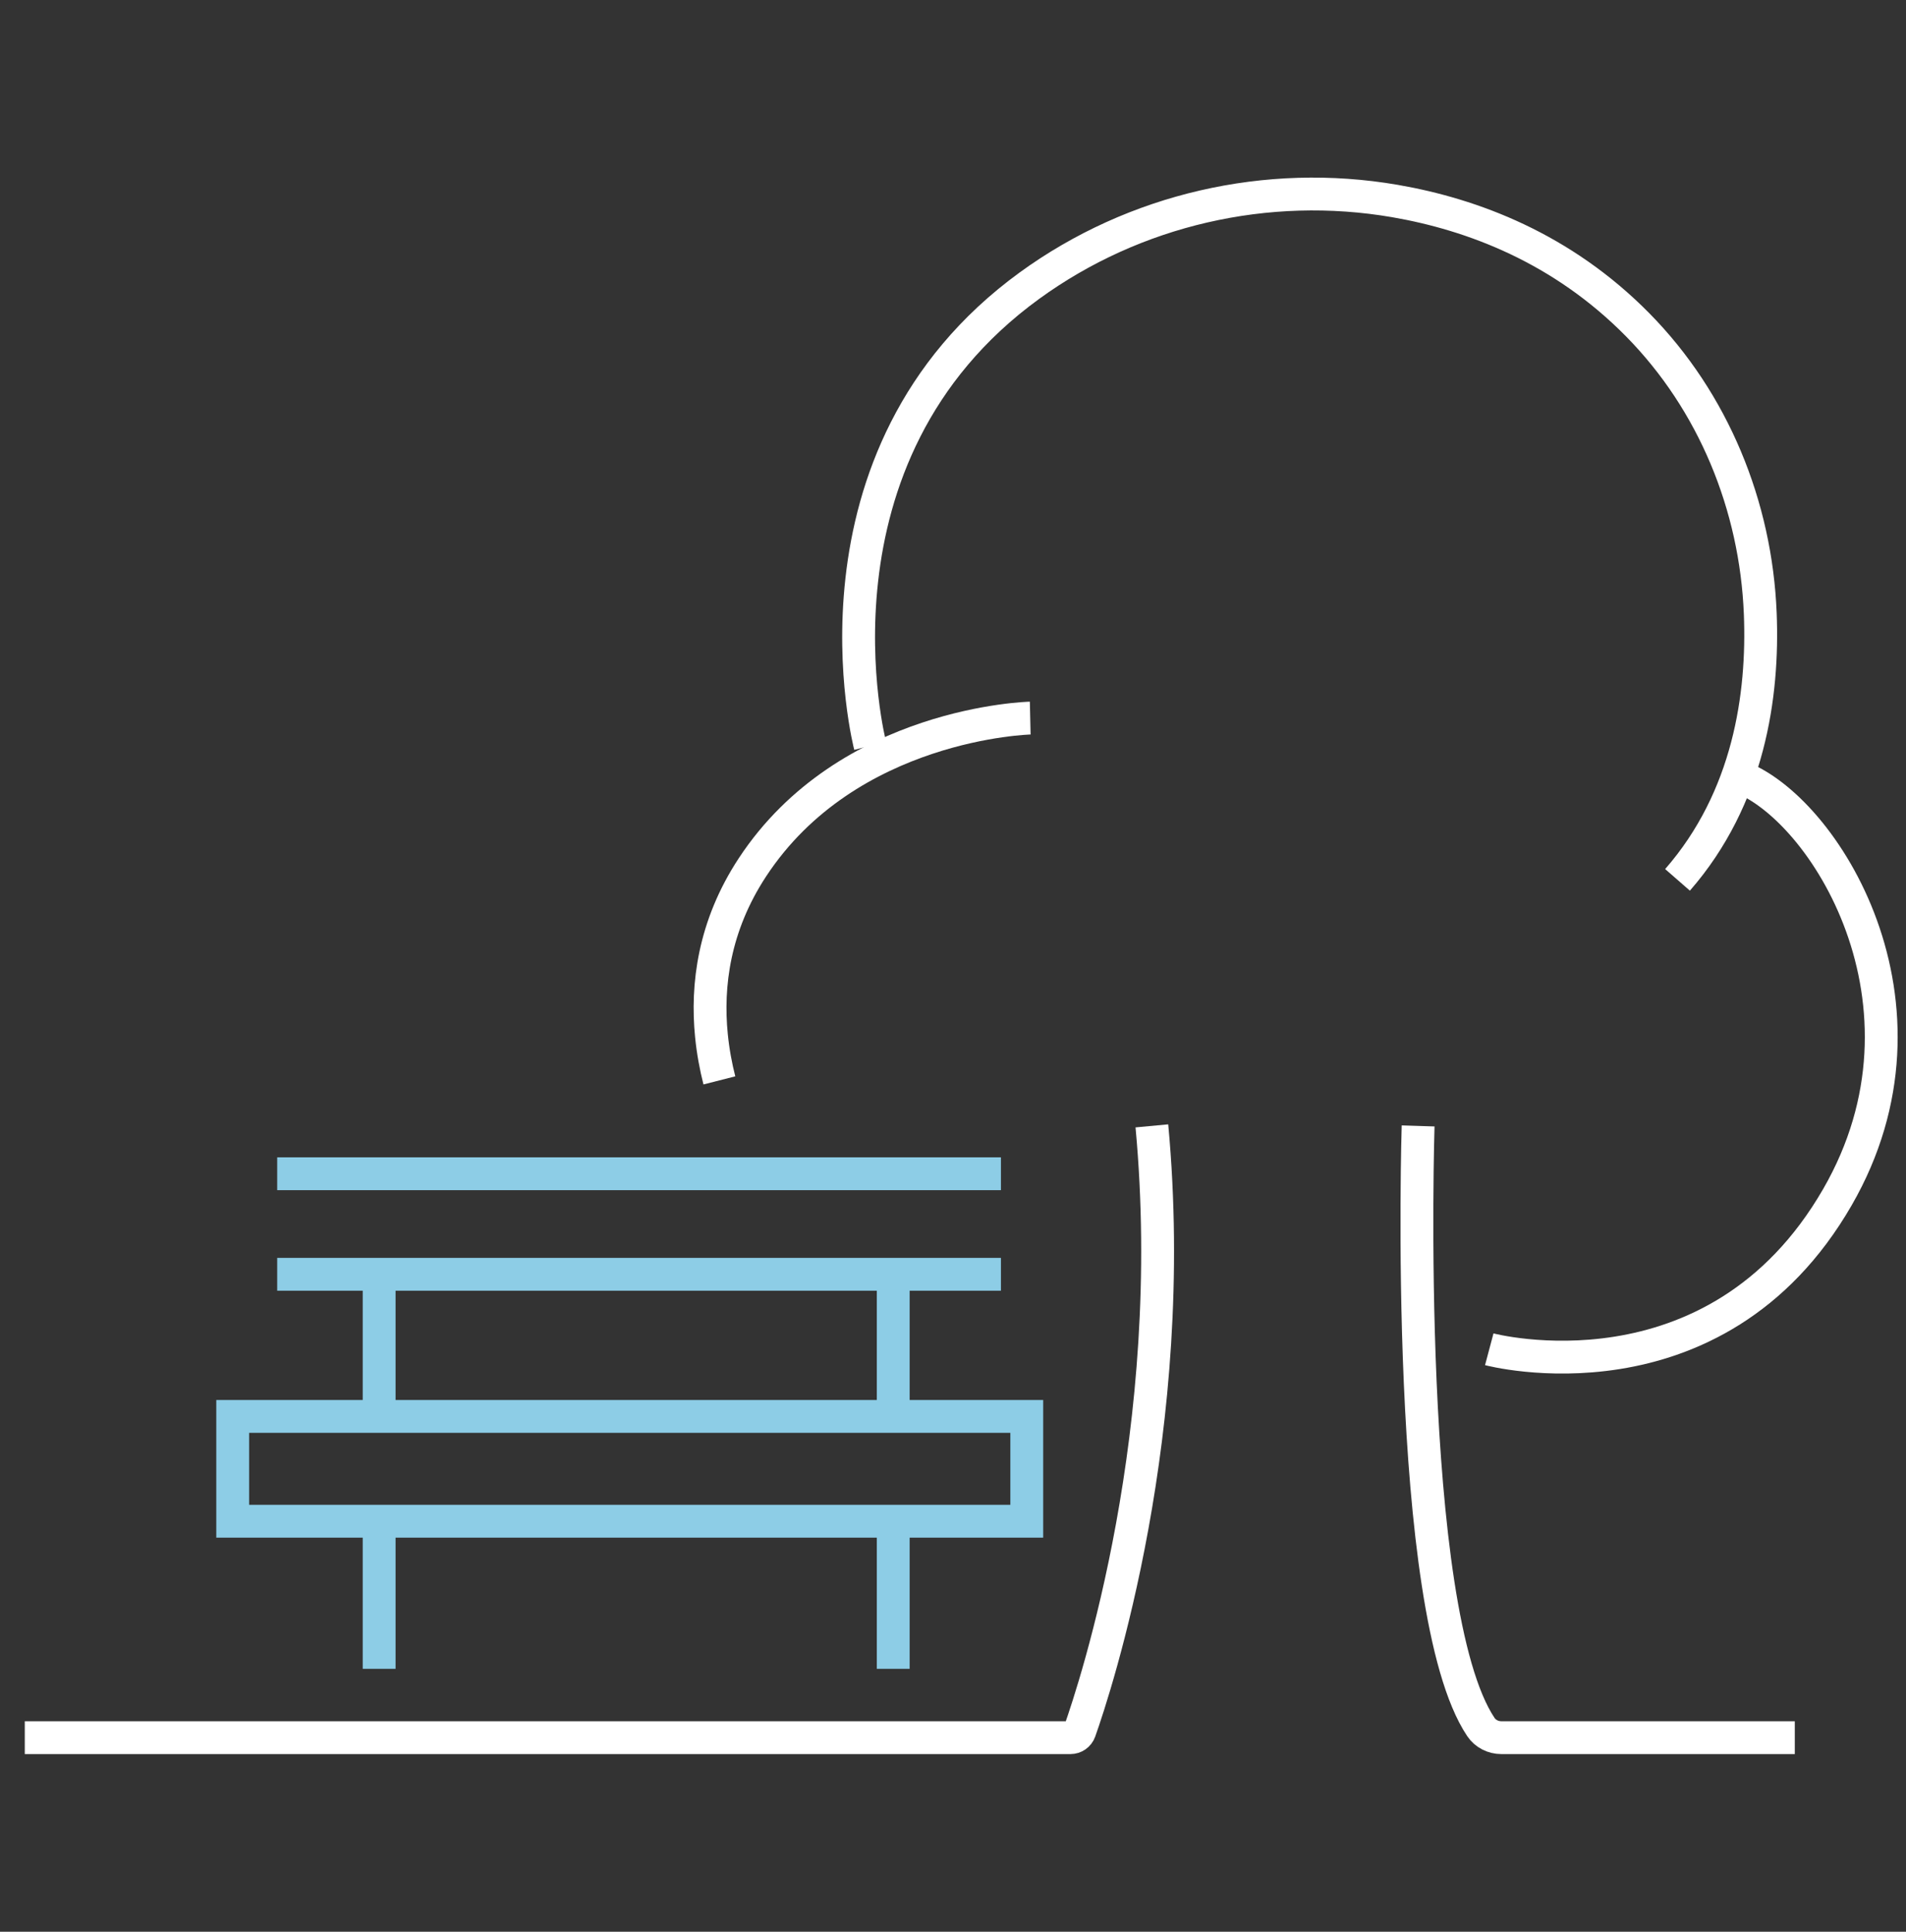 <?xml version="1.0" encoding="UTF-8"?>
<svg id="Layer_3" xmlns="http://www.w3.org/2000/svg" version="1.1" viewBox="0 0 348.28 352.97">
  <rect x="0" y="0" width="348.28" height="352.97" fill="#333333" stroke="none"/>
  <!-- Generator: Adobe Illustrator 29.1.0, SVG Export Plug-In . SVG Version: 2.1.0 Build 142)  -->
  <defs>
    <style>
      .st0 {
        stroke: #fff;
      }

      .st0, .st1 {
        fill: none;
        stroke-miterlimit: 10;
        stroke-width: 6px;
      }

      .st1 {
        stroke: #8dcde6;
      }
    </style>
  </defs>
  <g>
    <path class="st0" d="M131.45,197.41c-.64-2.51-1.16-5.26-1.45-8.19-.91-9.13.43-20,7.49-30.74,17.42-26.51,50.76-27.27,50.76-27.27"/>
    <path class="st0" d="M159,136.26s-13.78-52.9,29.13-84.08c19.16-13.92,43.42-19.47,66.76-15.45,14.19,2.45,30.55,8.6,44.36,22.62,13.83,14.03,21.61,33.06,22.4,52.75.6,14.91-2.04,33.68-15.12,48.67"/>
    <path class="st0" d="M272.13,246.54s41.25,10.99,63.62-27.8c20.26-35.15-2.46-71.41-18.2-76.94"/>
    <path class="st0" d="M259.13,205.73s-2.79,88.5,11.46,109.82c.83,1.25,2.26,1.96,3.76,1.96h53.61"/>
    <path class="st0" d="M4.53,317.51h191.06c.77,0,1.45-.47,1.71-1.2,2.83-8,18.36-55.01,13.18-110.59"/>
  </g>
  <g>
    <rect class="st1" x="42.52" y="258.81" width="145.1" height="19.15"/>
    <line class="st1" x1="50.65" y1="214.47" x2="182.9" y2="214.47"/>
    <line class="st1" x1="50.65" y1="232.84" x2="182.9" y2="232.84"/>
    <line class="st1" x1="69.28" y1="232.84" x2="69.28" y2="258.81"/>
    <line class="st1" x1="163.22" y1="232.84" x2="163.22" y2="258.81"/>
    <line class="st1" x1="163.22" y1="277.97" x2="163.22" y2="304.93"/>
    <line class="st1" x1="69.28" y1="277.97" x2="69.28" y2="304.93"/>
  </g>
</svg>